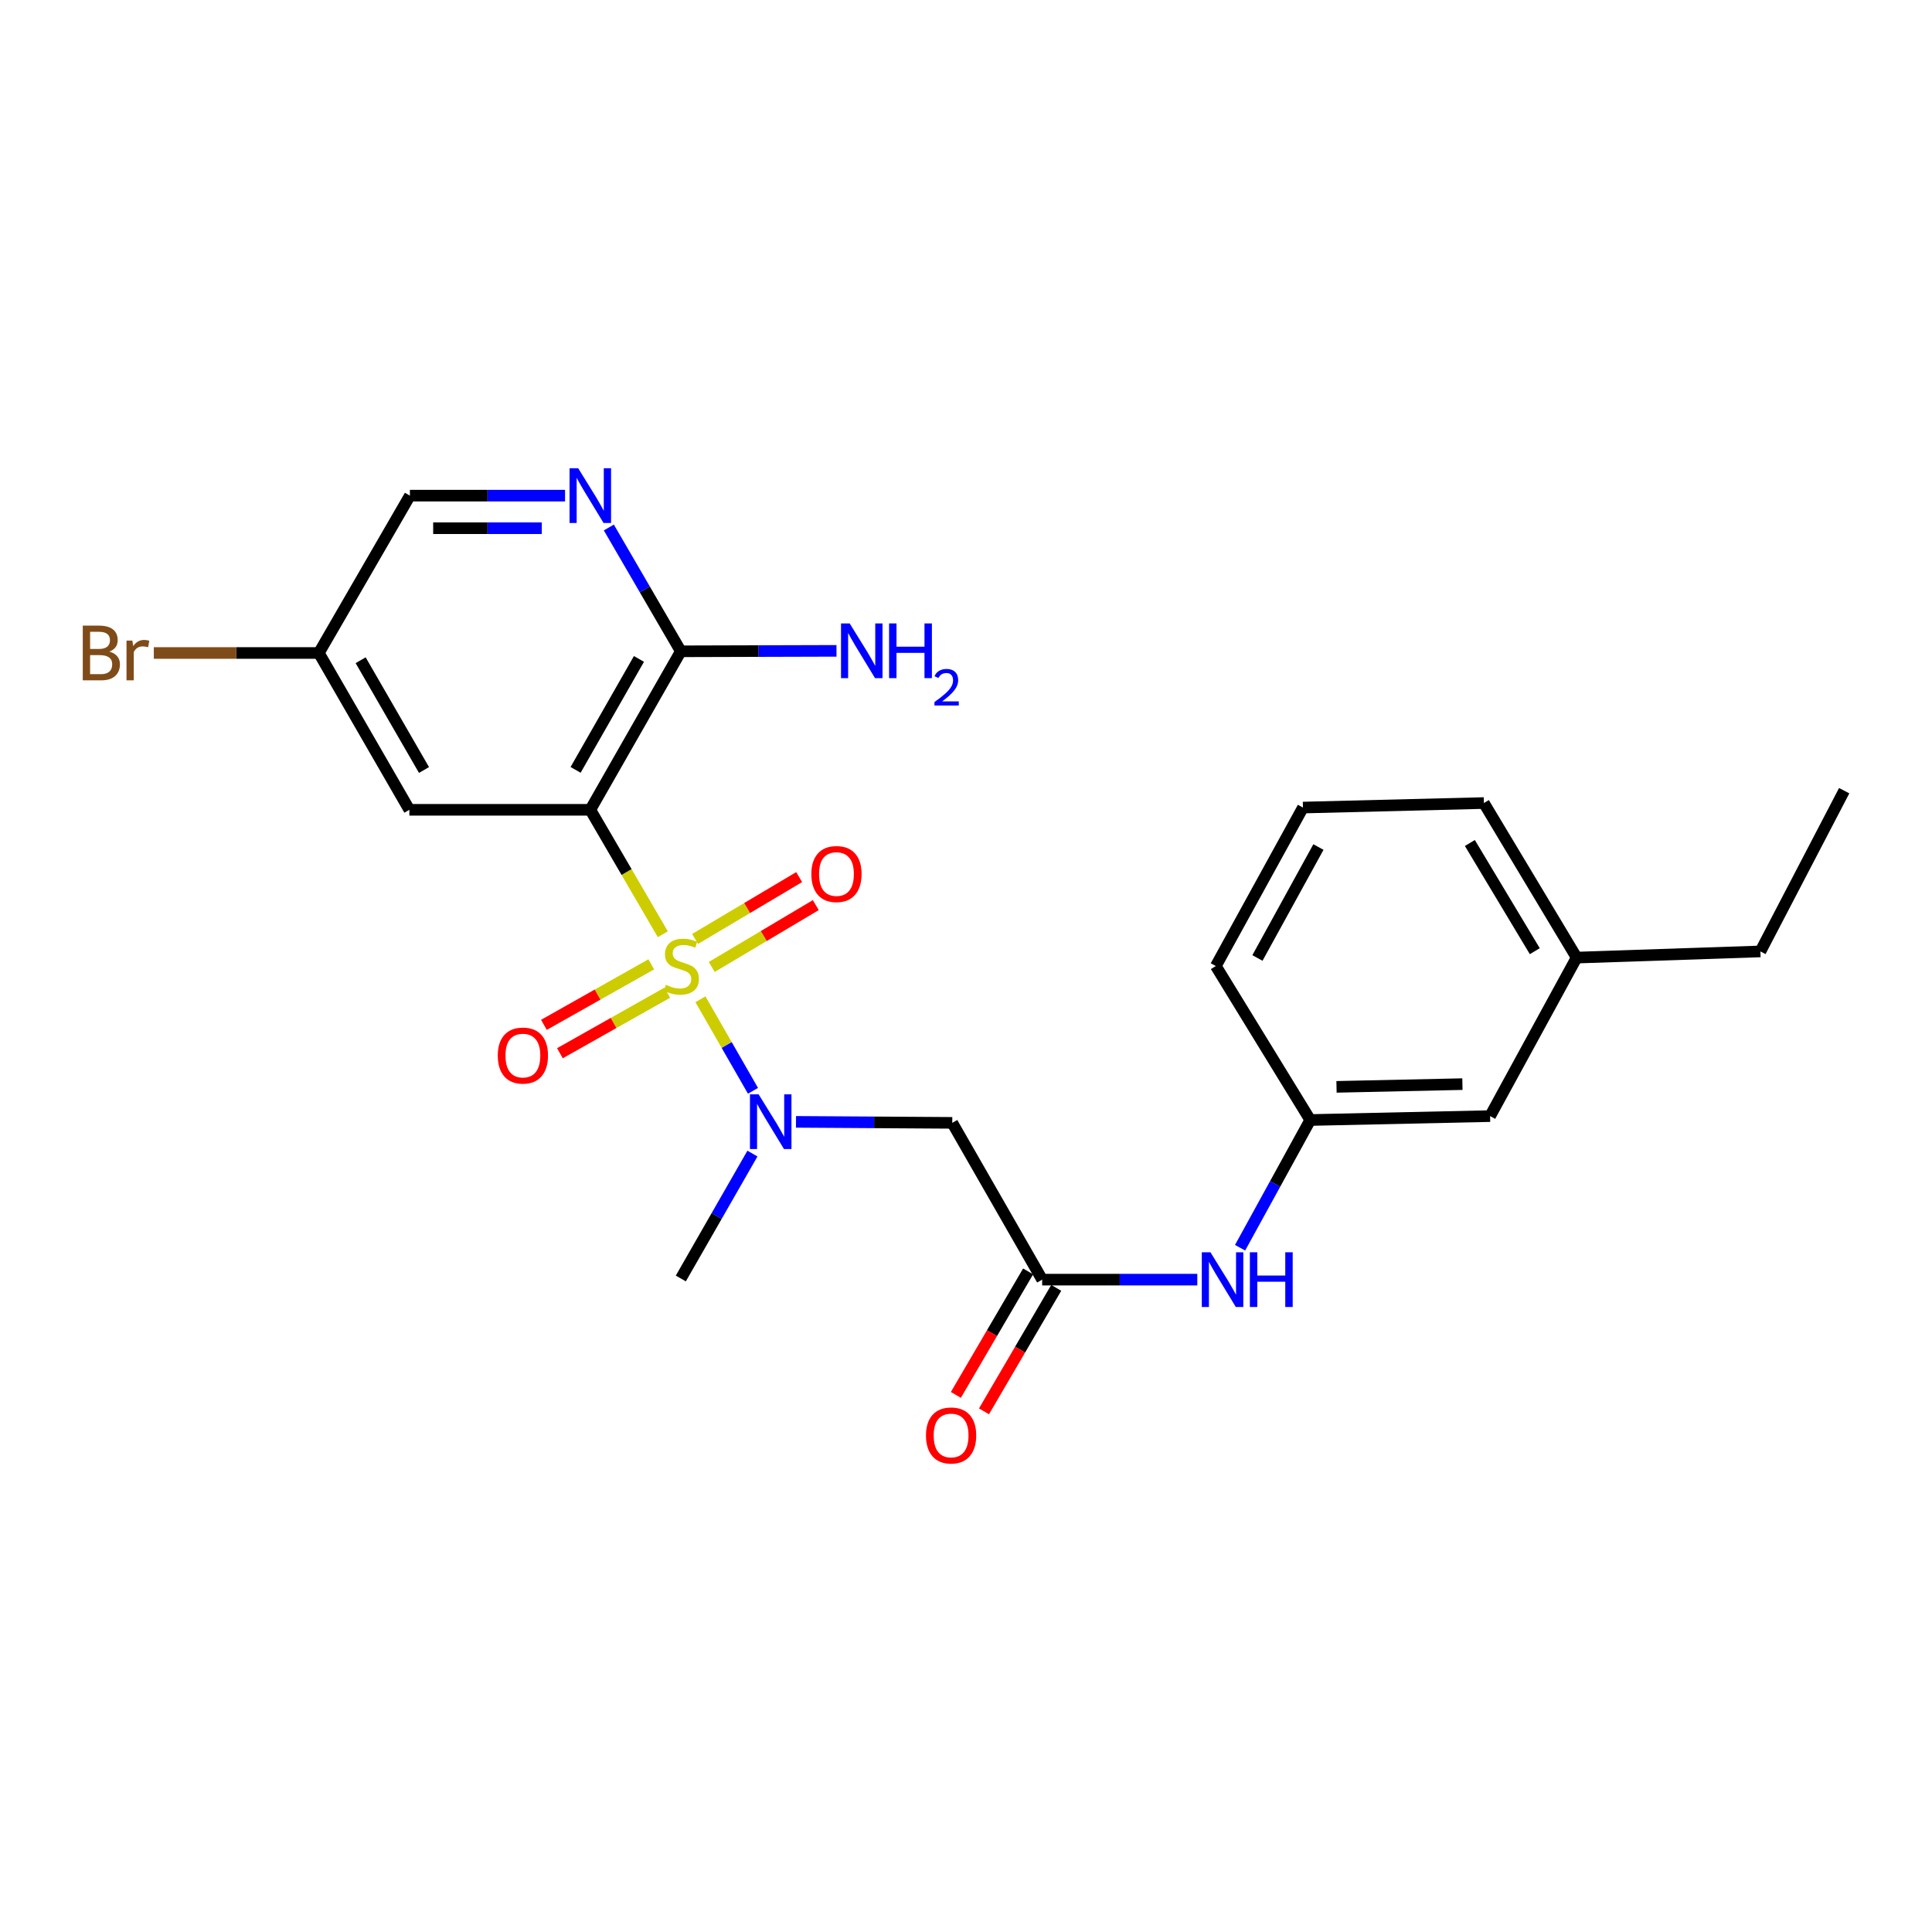 <?xml version='1.0' encoding='iso-8859-1'?>
<svg version='1.1' baseProfile='full'
              xmlns='http://www.w3.org/2000/svg'
                      xmlns:rdkit='http://www.rdkit.org/xml'
                      xmlns:xlink='http://www.w3.org/1999/xlink'
                  xml:space='preserve'
width='1000px' height='1000px' viewBox='0 0 1000 1000'>
<!-- END OF HEADER -->
<rect style='opacity:1.0;fill:#FFFFFF;stroke:none' width='1000' height='1000' x='0' y='0'> </rect>
<path class='bond-0' d='M 343.08,483.567 L 324.312,451.362' style='fill:none;fill-rule:evenodd;stroke:#CCCC00;stroke-width:6px;stroke-linecap:butt;stroke-linejoin:miter;stroke-opacity:1' />
<path class='bond-0' d='M 324.312,451.362 L 305.543,419.156' style='fill:none;fill-rule:evenodd;stroke:#000000;stroke-width:6px;stroke-linecap:butt;stroke-linejoin:miter;stroke-opacity:1' />
<path class='bond-1' d='M 362.547,517.23 L 376.145,540.916' style='fill:none;fill-rule:evenodd;stroke:#CCCC00;stroke-width:6px;stroke-linecap:butt;stroke-linejoin:miter;stroke-opacity:1' />
<path class='bond-1' d='M 376.145,540.916 L 389.743,564.603' style='fill:none;fill-rule:evenodd;stroke:#0000FF;stroke-width:6px;stroke-linecap:butt;stroke-linejoin:miter;stroke-opacity:1' />
<path class='bond-7' d='M 368.394,500.491 L 395.326,484.486' style='fill:none;fill-rule:evenodd;stroke:#CCCC00;stroke-width:6px;stroke-linecap:butt;stroke-linejoin:miter;stroke-opacity:1' />
<path class='bond-7' d='M 395.326,484.486 L 422.258,468.481' style='fill:none;fill-rule:evenodd;stroke:#FF0000;stroke-width:6px;stroke-linecap:butt;stroke-linejoin:miter;stroke-opacity:1' />
<path class='bond-7' d='M 359.78,485.996 L 386.711,469.991' style='fill:none;fill-rule:evenodd;stroke:#CCCC00;stroke-width:6px;stroke-linecap:butt;stroke-linejoin:miter;stroke-opacity:1' />
<path class='bond-7' d='M 386.711,469.991 L 413.643,453.986' style='fill:none;fill-rule:evenodd;stroke:#FF0000;stroke-width:6px;stroke-linecap:butt;stroke-linejoin:miter;stroke-opacity:1' />
<path class='bond-8' d='M 337.097,499.13 L 309.316,514.795' style='fill:none;fill-rule:evenodd;stroke:#CCCC00;stroke-width:6px;stroke-linecap:butt;stroke-linejoin:miter;stroke-opacity:1' />
<path class='bond-8' d='M 309.316,514.795 L 281.534,530.459' style='fill:none;fill-rule:evenodd;stroke:#FF0000;stroke-width:6px;stroke-linecap:butt;stroke-linejoin:miter;stroke-opacity:1' />
<path class='bond-8' d='M 345.379,513.818 L 317.597,529.483' style='fill:none;fill-rule:evenodd;stroke:#CCCC00;stroke-width:6px;stroke-linecap:butt;stroke-linejoin:miter;stroke-opacity:1' />
<path class='bond-8' d='M 317.597,529.483 L 289.815,545.147' style='fill:none;fill-rule:evenodd;stroke:#FF0000;stroke-width:6px;stroke-linecap:butt;stroke-linejoin:miter;stroke-opacity:1' />
<path class='bond-2' d='M 305.543,419.156 L 352.391,337.114' style='fill:none;fill-rule:evenodd;stroke:#000000;stroke-width:6px;stroke-linecap:butt;stroke-linejoin:miter;stroke-opacity:1' />
<path class='bond-2' d='M 297.928,398.488 L 330.721,341.059' style='fill:none;fill-rule:evenodd;stroke:#000000;stroke-width:6px;stroke-linecap:butt;stroke-linejoin:miter;stroke-opacity:1' />
<path class='bond-6' d='M 305.543,419.156 L 211.885,419.156' style='fill:none;fill-rule:evenodd;stroke:#000000;stroke-width:6px;stroke-linecap:butt;stroke-linejoin:miter;stroke-opacity:1' />
<path class='bond-3' d='M 412.01,580.673 L 452.449,580.931' style='fill:none;fill-rule:evenodd;stroke:#0000FF;stroke-width:6px;stroke-linecap:butt;stroke-linejoin:miter;stroke-opacity:1' />
<path class='bond-3' d='M 452.449,580.931 L 492.888,581.189' style='fill:none;fill-rule:evenodd;stroke:#000000;stroke-width:6px;stroke-linecap:butt;stroke-linejoin:miter;stroke-opacity:1' />
<path class='bond-18' d='M 389.461,597.088 L 370.926,629.415' style='fill:none;fill-rule:evenodd;stroke:#0000FF;stroke-width:6px;stroke-linecap:butt;stroke-linejoin:miter;stroke-opacity:1' />
<path class='bond-18' d='M 370.926,629.415 L 352.391,661.741' style='fill:none;fill-rule:evenodd;stroke:#000000;stroke-width:6px;stroke-linecap:butt;stroke-linejoin:miter;stroke-opacity:1' />
<path class='bond-5' d='M 352.391,337.114 L 333.761,305.073' style='fill:none;fill-rule:evenodd;stroke:#000000;stroke-width:6px;stroke-linecap:butt;stroke-linejoin:miter;stroke-opacity:1' />
<path class='bond-5' d='M 333.761,305.073 L 315.131,273.033' style='fill:none;fill-rule:evenodd;stroke:#0000FF;stroke-width:6px;stroke-linecap:butt;stroke-linejoin:miter;stroke-opacity:1' />
<path class='bond-14' d='M 352.391,337.114 L 392.679,336.997' style='fill:none;fill-rule:evenodd;stroke:#000000;stroke-width:6px;stroke-linecap:butt;stroke-linejoin:miter;stroke-opacity:1' />
<path class='bond-14' d='M 392.679,336.997 L 432.968,336.88' style='fill:none;fill-rule:evenodd;stroke:#0000FF;stroke-width:6px;stroke-linecap:butt;stroke-linejoin:miter;stroke-opacity:1' />
<path class='bond-4' d='M 492.888,581.189 L 539.426,662.341' style='fill:none;fill-rule:evenodd;stroke:#000000;stroke-width:6px;stroke-linecap:butt;stroke-linejoin:miter;stroke-opacity:1' />
<path class='bond-9' d='M 539.426,662.341 L 579.573,662.341' style='fill:none;fill-rule:evenodd;stroke:#000000;stroke-width:6px;stroke-linecap:butt;stroke-linejoin:miter;stroke-opacity:1' />
<path class='bond-9' d='M 579.573,662.341 L 619.72,662.341' style='fill:none;fill-rule:evenodd;stroke:#0000FF;stroke-width:6px;stroke-linecap:butt;stroke-linejoin:miter;stroke-opacity:1' />
<path class='bond-10' d='M 532.149,658.084 L 513.452,690.042' style='fill:none;fill-rule:evenodd;stroke:#000000;stroke-width:6px;stroke-linecap:butt;stroke-linejoin:miter;stroke-opacity:1' />
<path class='bond-10' d='M 513.452,690.042 L 494.754,722.001' style='fill:none;fill-rule:evenodd;stroke:#FF0000;stroke-width:6px;stroke-linecap:butt;stroke-linejoin:miter;stroke-opacity:1' />
<path class='bond-10' d='M 546.703,666.598 L 528.006,698.557' style='fill:none;fill-rule:evenodd;stroke:#000000;stroke-width:6px;stroke-linecap:butt;stroke-linejoin:miter;stroke-opacity:1' />
<path class='bond-10' d='M 528.006,698.557 L 509.308,730.516' style='fill:none;fill-rule:evenodd;stroke:#FF0000;stroke-width:6px;stroke-linecap:butt;stroke-linejoin:miter;stroke-opacity:1' />
<path class='bond-24' d='M 292.469,256.543 L 252.318,256.543' style='fill:none;fill-rule:evenodd;stroke:#0000FF;stroke-width:6px;stroke-linecap:butt;stroke-linejoin:miter;stroke-opacity:1' />
<path class='bond-24' d='M 252.318,256.543 L 212.166,256.543' style='fill:none;fill-rule:evenodd;stroke:#000000;stroke-width:6px;stroke-linecap:butt;stroke-linejoin:miter;stroke-opacity:1' />
<path class='bond-24' d='M 280.424,273.404 L 252.318,273.404' style='fill:none;fill-rule:evenodd;stroke:#0000FF;stroke-width:6px;stroke-linecap:butt;stroke-linejoin:miter;stroke-opacity:1' />
<path class='bond-24' d='M 252.318,273.404 L 224.212,273.404' style='fill:none;fill-rule:evenodd;stroke:#000000;stroke-width:6px;stroke-linecap:butt;stroke-linejoin:miter;stroke-opacity:1' />
<path class='bond-12' d='M 211.885,419.156 L 165.038,337.985' style='fill:none;fill-rule:evenodd;stroke:#000000;stroke-width:6px;stroke-linecap:butt;stroke-linejoin:miter;stroke-opacity:1' />
<path class='bond-12' d='M 219.462,398.552 L 186.669,341.732' style='fill:none;fill-rule:evenodd;stroke:#000000;stroke-width:6px;stroke-linecap:butt;stroke-linejoin:miter;stroke-opacity:1' />
<path class='bond-11' d='M 641.867,645.824 L 660.023,612.771' style='fill:none;fill-rule:evenodd;stroke:#0000FF;stroke-width:6px;stroke-linecap:butt;stroke-linejoin:miter;stroke-opacity:1' />
<path class='bond-11' d='M 660.023,612.771 L 678.18,579.718' style='fill:none;fill-rule:evenodd;stroke:#000000;stroke-width:6px;stroke-linecap:butt;stroke-linejoin:miter;stroke-opacity:1' />
<path class='bond-15' d='M 678.18,579.718 L 771.276,577.695' style='fill:none;fill-rule:evenodd;stroke:#000000;stroke-width:6px;stroke-linecap:butt;stroke-linejoin:miter;stroke-opacity:1' />
<path class='bond-15' d='M 691.778,562.557 L 756.945,561.14' style='fill:none;fill-rule:evenodd;stroke:#000000;stroke-width:6px;stroke-linecap:butt;stroke-linejoin:miter;stroke-opacity:1' />
<path class='bond-20' d='M 678.18,579.718 L 629.309,500.027' style='fill:none;fill-rule:evenodd;stroke:#000000;stroke-width:6px;stroke-linecap:butt;stroke-linejoin:miter;stroke-opacity:1' />
<path class='bond-13' d='M 165.038,337.985 L 212.166,256.543' style='fill:none;fill-rule:evenodd;stroke:#000000;stroke-width:6px;stroke-linecap:butt;stroke-linejoin:miter;stroke-opacity:1' />
<path class='bond-16' d='M 165.038,337.985 L 122.329,337.985' style='fill:none;fill-rule:evenodd;stroke:#000000;stroke-width:6px;stroke-linecap:butt;stroke-linejoin:miter;stroke-opacity:1' />
<path class='bond-16' d='M 122.329,337.985 L 79.621,337.985' style='fill:none;fill-rule:evenodd;stroke:#7F4C19;stroke-width:6px;stroke-linecap:butt;stroke-linejoin:miter;stroke-opacity:1' />
<path class='bond-17' d='M 771.276,577.695 L 816.063,495.653' style='fill:none;fill-rule:evenodd;stroke:#000000;stroke-width:6px;stroke-linecap:butt;stroke-linejoin:miter;stroke-opacity:1' />
<path class='bond-22' d='M 816.063,495.653 L 911.182,492.458' style='fill:none;fill-rule:evenodd;stroke:#000000;stroke-width:6px;stroke-linecap:butt;stroke-linejoin:miter;stroke-opacity:1' />
<path class='bond-25' d='M 816.063,495.653 L 768.054,415.653' style='fill:none;fill-rule:evenodd;stroke:#000000;stroke-width:6px;stroke-linecap:butt;stroke-linejoin:miter;stroke-opacity:1' />
<path class='bond-25' d='M 794.404,492.329 L 760.797,436.329' style='fill:none;fill-rule:evenodd;stroke:#000000;stroke-width:6px;stroke-linecap:butt;stroke-linejoin:miter;stroke-opacity:1' />
<path class='bond-19' d='M 674.405,417.994 L 629.309,500.027' style='fill:none;fill-rule:evenodd;stroke:#000000;stroke-width:6px;stroke-linecap:butt;stroke-linejoin:miter;stroke-opacity:1' />
<path class='bond-19' d='M 682.417,438.422 L 650.85,495.845' style='fill:none;fill-rule:evenodd;stroke:#000000;stroke-width:6px;stroke-linecap:butt;stroke-linejoin:miter;stroke-opacity:1' />
<path class='bond-21' d='M 674.405,417.994 L 768.054,415.653' style='fill:none;fill-rule:evenodd;stroke:#000000;stroke-width:6px;stroke-linecap:butt;stroke-linejoin:miter;stroke-opacity:1' />
<path class='bond-23' d='M 911.182,492.458 L 954.545,409.254' style='fill:none;fill-rule:evenodd;stroke:#000000;stroke-width:6px;stroke-linecap:butt;stroke-linejoin:miter;stroke-opacity:1' />
<path  class='atom-0' d='M 344.672 509.747
Q 344.992 509.867, 346.312 510.427
Q 347.632 510.987, 349.072 511.347
Q 350.552 511.667, 351.992 511.667
Q 354.672 511.667, 356.232 510.387
Q 357.792 509.067, 357.792 506.787
Q 357.792 505.227, 356.992 504.267
Q 356.232 503.307, 355.032 502.787
Q 353.832 502.267, 351.832 501.667
Q 349.312 500.907, 347.792 500.187
Q 346.312 499.467, 345.232 497.947
Q 344.192 496.427, 344.192 493.867
Q 344.192 490.307, 346.592 488.107
Q 349.032 485.907, 353.832 485.907
Q 357.112 485.907, 360.832 487.467
L 359.912 490.547
Q 356.512 489.147, 353.952 489.147
Q 351.192 489.147, 349.672 490.307
Q 348.152 491.427, 348.192 493.387
Q 348.192 494.907, 348.952 495.827
Q 349.752 496.747, 350.872 497.267
Q 352.032 497.787, 353.952 498.387
Q 356.512 499.187, 358.032 499.987
Q 359.552 500.787, 360.632 502.427
Q 361.752 504.027, 361.752 506.787
Q 361.752 510.707, 359.112 512.827
Q 356.512 514.907, 352.152 514.907
Q 349.632 514.907, 347.712 514.347
Q 345.832 513.827, 343.592 512.907
L 344.672 509.747
' fill='#CCCC00'/>
<path  class='atom-2' d='M 392.66 566.429
L 401.94 581.429
Q 402.86 582.909, 404.34 585.589
Q 405.82 588.269, 405.9 588.429
L 405.9 566.429
L 409.66 566.429
L 409.66 594.749
L 405.78 594.749
L 395.82 578.349
Q 394.66 576.429, 393.42 574.229
Q 392.22 572.029, 391.86 571.349
L 391.86 594.749
L 388.18 594.749
L 388.18 566.429
L 392.66 566.429
' fill='#0000FF'/>
<path  class='atom-6' d='M 299.283 242.383
L 308.563 257.383
Q 309.483 258.863, 310.963 261.543
Q 312.443 264.223, 312.523 264.383
L 312.523 242.383
L 316.283 242.383
L 316.283 270.703
L 312.403 270.703
L 302.443 254.303
Q 301.283 252.383, 300.043 250.183
Q 298.843 247.983, 298.483 247.303
L 298.483 270.703
L 294.803 270.703
L 294.803 242.383
L 299.283 242.383
' fill='#0000FF'/>
<path  class='atom-8' d='M 419.953 452.398
Q 419.953 445.598, 423.313 441.798
Q 426.673 437.998, 432.953 437.998
Q 439.233 437.998, 442.593 441.798
Q 445.953 445.598, 445.953 452.398
Q 445.953 459.278, 442.553 463.198
Q 439.153 467.078, 432.953 467.078
Q 426.713 467.078, 423.313 463.198
Q 419.953 459.318, 419.953 452.398
M 432.953 463.878
Q 437.273 463.878, 439.593 460.998
Q 441.953 458.078, 441.953 452.398
Q 441.953 446.838, 439.593 444.038
Q 437.273 441.198, 432.953 441.198
Q 428.633 441.198, 426.273 443.998
Q 423.953 446.798, 423.953 452.398
Q 423.953 458.118, 426.273 460.998
Q 428.633 463.878, 432.953 463.878
' fill='#FF0000'/>
<path  class='atom-9' d='M 257.649 546.355
Q 257.649 539.555, 261.009 535.755
Q 264.369 531.955, 270.649 531.955
Q 276.929 531.955, 280.289 535.755
Q 283.649 539.555, 283.649 546.355
Q 283.649 553.235, 280.249 557.155
Q 276.849 561.035, 270.649 561.035
Q 264.409 561.035, 261.009 557.155
Q 257.649 553.275, 257.649 546.355
M 270.649 557.835
Q 274.969 557.835, 277.289 554.955
Q 279.649 552.035, 279.649 546.355
Q 279.649 540.795, 277.289 537.995
Q 274.969 535.155, 270.649 535.155
Q 266.329 535.155, 263.969 537.955
Q 261.649 540.755, 261.649 546.355
Q 261.649 552.075, 263.969 554.955
Q 266.329 557.835, 270.649 557.835
' fill='#FF0000'/>
<path  class='atom-10' d='M 626.534 648.181
L 635.814 663.181
Q 636.734 664.661, 638.214 667.341
Q 639.694 670.021, 639.774 670.181
L 639.774 648.181
L 643.534 648.181
L 643.534 676.501
L 639.654 676.501
L 629.694 660.101
Q 628.534 658.181, 627.294 655.981
Q 626.094 653.781, 625.734 653.101
L 625.734 676.501
L 622.054 676.501
L 622.054 648.181
L 626.534 648.181
' fill='#0000FF'/>
<path  class='atom-10' d='M 646.934 648.181
L 650.774 648.181
L 650.774 660.221
L 665.254 660.221
L 665.254 648.181
L 669.094 648.181
L 669.094 676.501
L 665.254 676.501
L 665.254 663.421
L 650.774 663.421
L 650.774 676.501
L 646.934 676.501
L 646.934 648.181
' fill='#0000FF'/>
<path  class='atom-11' d='M 479.288 742.992
Q 479.288 736.192, 482.648 732.392
Q 486.008 728.592, 492.288 728.592
Q 498.568 728.592, 501.928 732.392
Q 505.288 736.192, 505.288 742.992
Q 505.288 749.872, 501.888 753.792
Q 498.488 757.672, 492.288 757.672
Q 486.048 757.672, 482.648 753.792
Q 479.288 749.912, 479.288 742.992
M 492.288 754.472
Q 496.608 754.472, 498.928 751.592
Q 501.288 748.672, 501.288 742.992
Q 501.288 737.432, 498.928 734.632
Q 496.608 731.792, 492.288 731.792
Q 487.968 731.792, 485.608 734.592
Q 483.288 737.392, 483.288 742.992
Q 483.288 748.712, 485.608 751.592
Q 487.968 754.472, 492.288 754.472
' fill='#FF0000'/>
<path  class='atom-15' d='M 439.789 322.682
L 449.069 337.682
Q 449.989 339.162, 451.469 341.842
Q 452.949 344.522, 453.029 344.682
L 453.029 322.682
L 456.789 322.682
L 456.789 351.002
L 452.909 351.002
L 442.949 334.602
Q 441.789 332.682, 440.549 330.482
Q 439.349 328.282, 438.989 327.602
L 438.989 351.002
L 435.309 351.002
L 435.309 322.682
L 439.789 322.682
' fill='#0000FF'/>
<path  class='atom-15' d='M 460.189 322.682
L 464.029 322.682
L 464.029 334.722
L 478.509 334.722
L 478.509 322.682
L 482.349 322.682
L 482.349 351.002
L 478.509 351.002
L 478.509 337.922
L 464.029 337.922
L 464.029 351.002
L 460.189 351.002
L 460.189 322.682
' fill='#0000FF'/>
<path  class='atom-15' d='M 483.722 350.009
Q 484.408 348.24, 486.045 347.263
Q 487.682 346.26, 489.952 346.26
Q 492.777 346.26, 494.361 347.791
Q 495.945 349.322, 495.945 352.041
Q 495.945 354.813, 493.886 357.401
Q 491.853 359.988, 487.629 363.05
L 496.262 363.05
L 496.262 365.162
L 483.669 365.162
L 483.669 363.393
Q 487.154 360.912, 489.213 359.064
Q 491.299 357.216, 492.302 355.553
Q 493.305 353.889, 493.305 352.173
Q 493.305 350.378, 492.408 349.375
Q 491.51 348.372, 489.952 348.372
Q 488.448 348.372, 487.444 348.979
Q 486.441 349.586, 485.728 350.933
L 483.722 350.009
' fill='#0000FF'/>
<path  class='atom-17' d='M 56.599 337.265
Q 59.319 338.025, 60.679 339.705
Q 62.08 341.345, 62.08 343.785
Q 62.08 347.705, 59.559 349.945
Q 57.08 352.145, 52.359 352.145
L 42.84 352.145
L 42.84 323.825
L 51.2 323.825
Q 56.039 323.825, 58.48 325.785
Q 60.919 327.745, 60.919 331.345
Q 60.919 335.625, 56.599 337.265
M 46.639 327.025
L 46.639 335.905
L 51.2 335.905
Q 53.999 335.905, 55.44 334.785
Q 56.919 333.625, 56.919 331.345
Q 56.919 327.025, 51.2 327.025
L 46.639 327.025
M 52.359 348.945
Q 55.12 348.945, 56.599 347.625
Q 58.08 346.305, 58.08 343.785
Q 58.08 341.465, 56.44 340.305
Q 54.84 339.105, 51.76 339.105
L 46.639 339.105
L 46.639 348.945
L 52.359 348.945
' fill='#7F4C19'/>
<path  class='atom-17' d='M 68.519 331.585
L 68.96 334.425
Q 71.12 331.225, 74.639 331.225
Q 75.76 331.225, 77.279 331.625
L 76.68 334.985
Q 74.96 334.585, 73.999 334.585
Q 72.32 334.585, 71.2 335.265
Q 70.12 335.905, 69.24 337.465
L 69.24 352.145
L 65.48 352.145
L 65.48 331.585
L 68.519 331.585
' fill='#7F4C19'/>
</svg>
